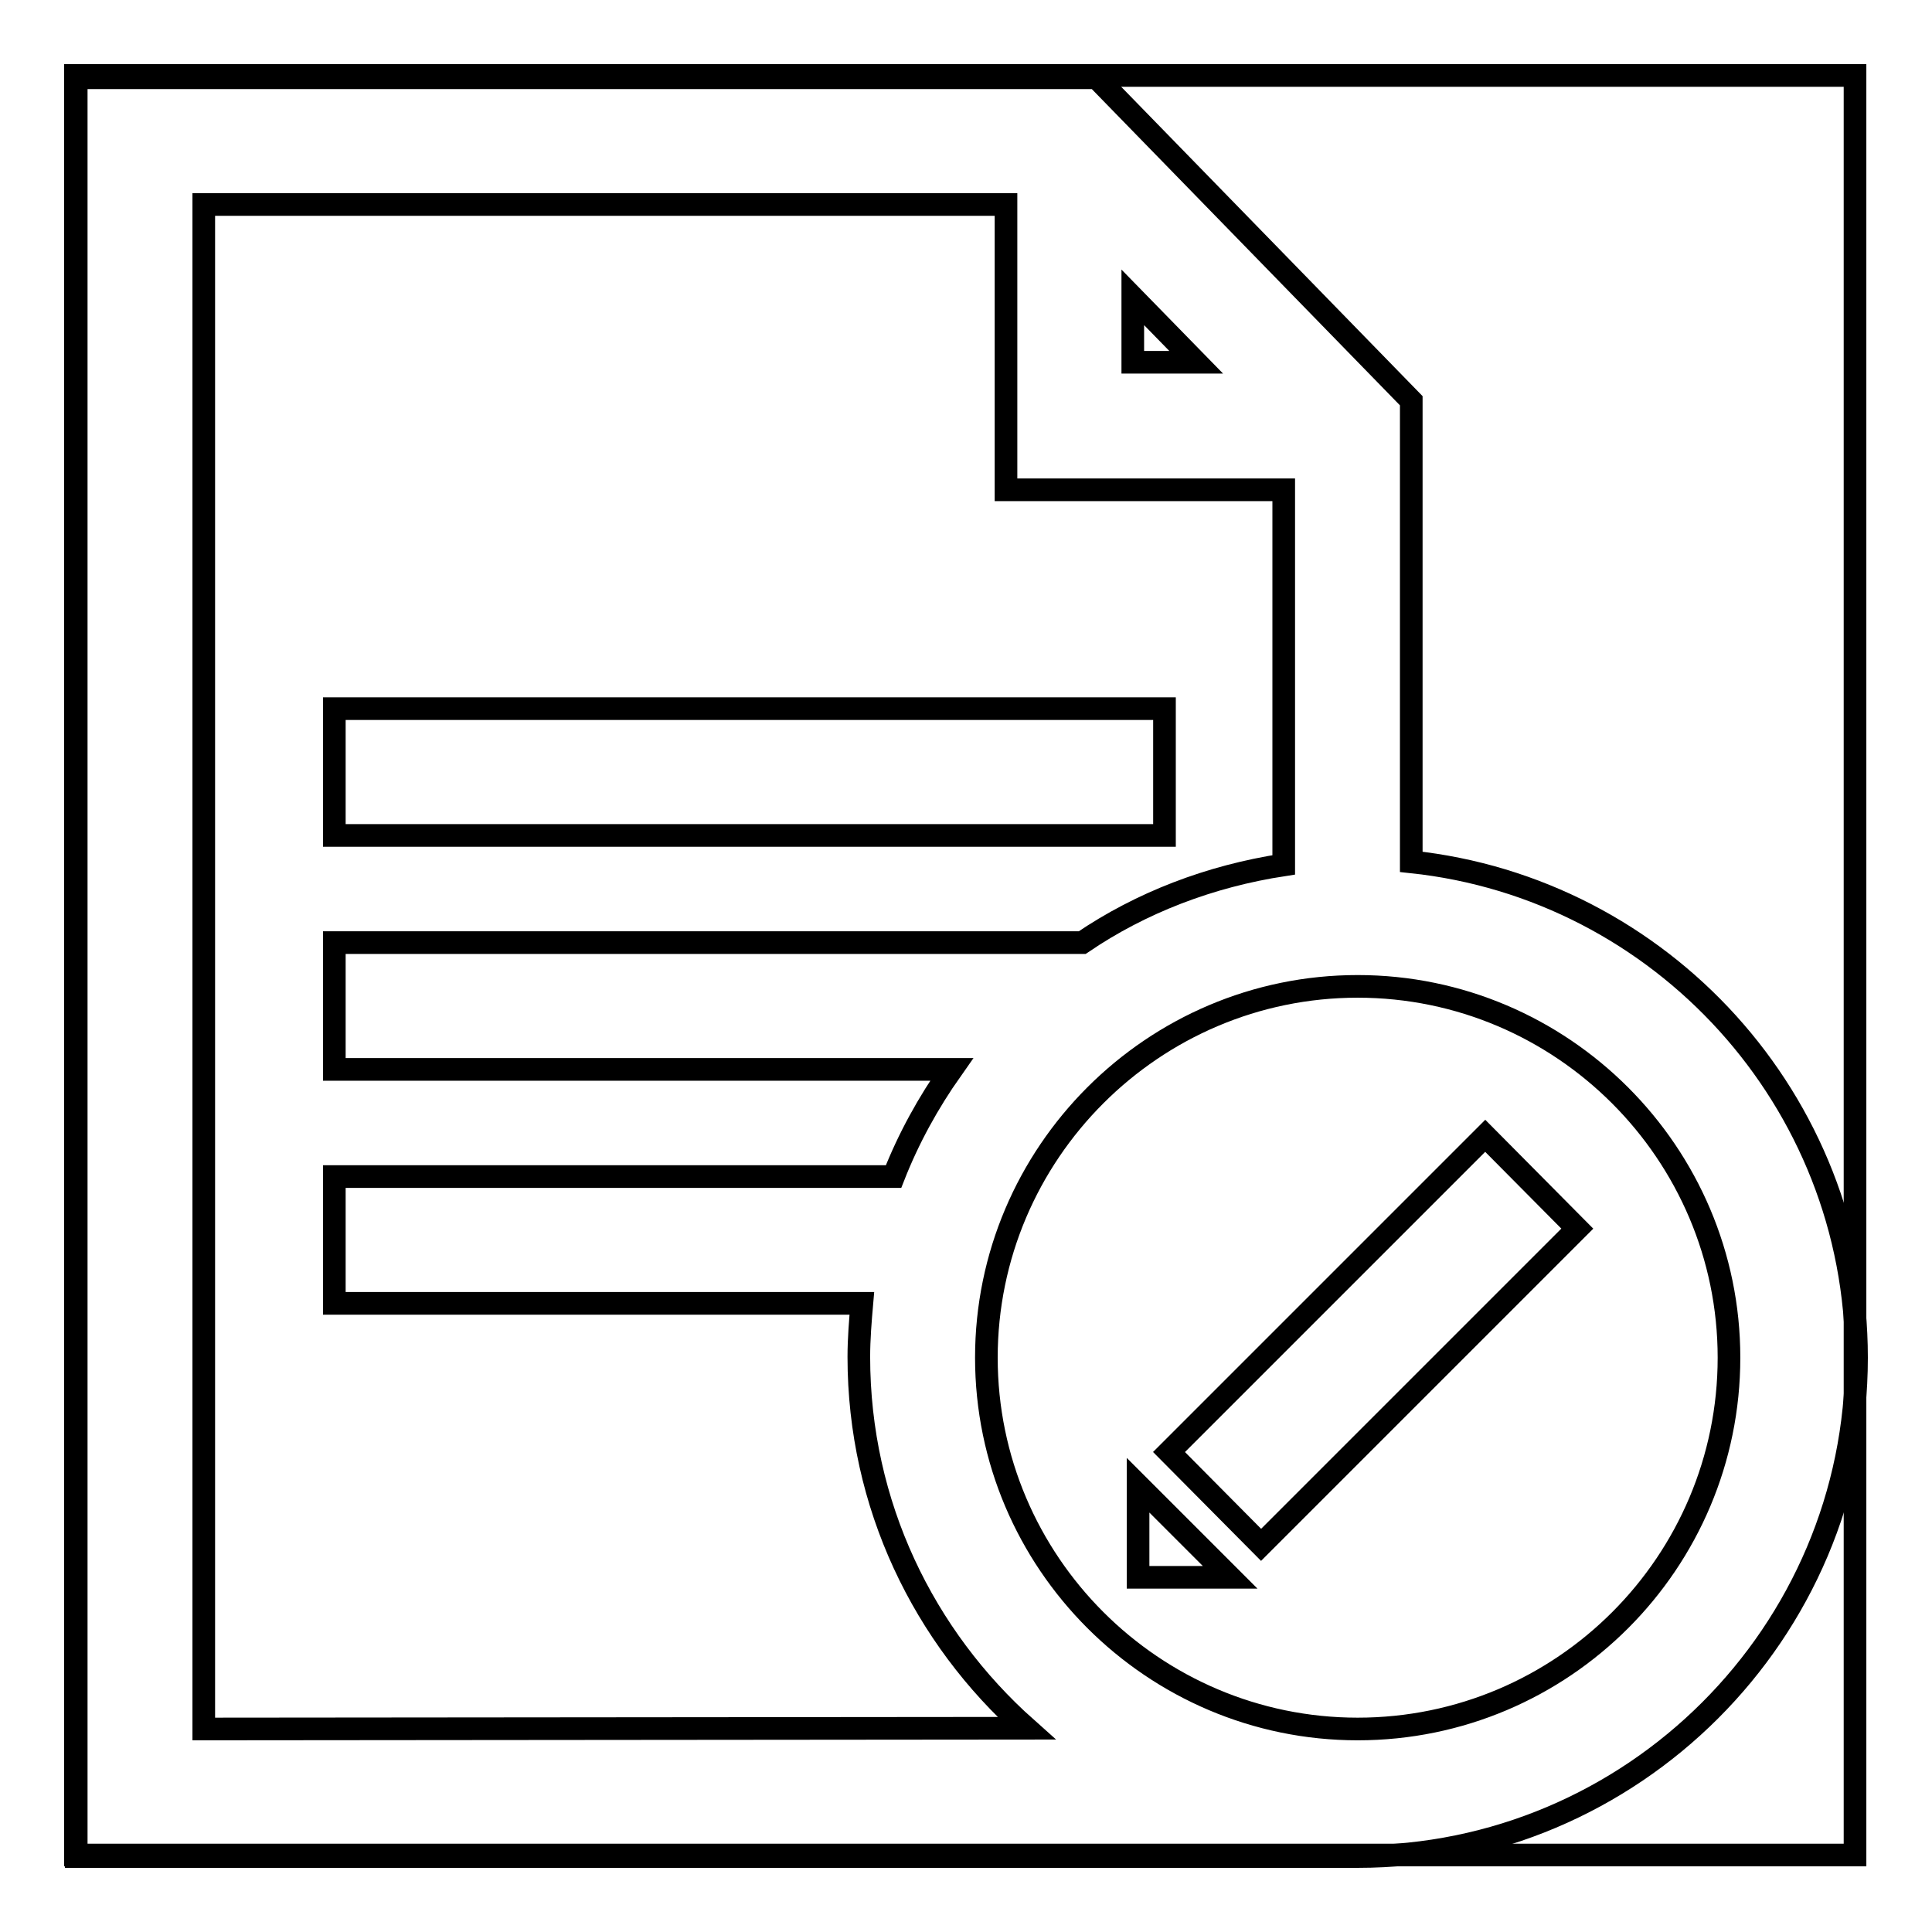<?xml version="1.0" encoding="utf-8"?>
<!-- Svg Vector Icons : http://www.onlinewebfonts.com/icon -->
<!DOCTYPE svg PUBLIC "-//W3C//DTD SVG 1.1//EN" "http://www.w3.org/Graphics/SVG/1.1/DTD/svg11.dtd">
<svg version="1.1" xmlns="http://www.w3.org/2000/svg" xmlns:xlink="http://www.w3.org/1999/xlink" x="0px" y="0px" viewBox="0 0 256 256" enable-background="new 0 0 256 256" xml:space="preserve">
<g><g><path stroke-width="3" fill-opacity="0" stroke="#000000"  d="M10,10h235.8v235.8H10V10L10,10z"/><path stroke-width="3" fill-opacity="0" stroke="#000000"  d="M187,114.2V53.1l-41.7-42.8H10.1V246h168.4v-0.1c0.5,0,0.9,0.1,1.4,0.1c36.4,0,66.1-29.6,66.1-66.1C246,145.8,220.1,117.7,187,114.2z M150.1,39.4l8.4,8.6h-8.4V39.4z M27,229.1v-202h106.3v37.8h36.8v49.7c-9.8,1.5-18.9,5-26.7,10.3H44.3v16.8h81.8c-3.1,4.4-5.7,9.1-7.7,14.2H44.3v16.8h69.9c-0.2,2.3-0.4,4.7-0.4,7.1c0,19.6,8.6,37.1,22.2,49.2L27,229.1L27,229.1z M179.9,229.1c-27.1,0-49.2-22.1-49.2-49.2s22.1-49.2,49.2-49.2c27.1,0,49.2,22.1,49.2,49.2S207.1,229.1,179.9,229.1z"/><path stroke-width="3" fill-opacity="0" stroke="#000000"  d="M44.3,93.9h110v16.8h-110V93.9z"/><path stroke-width="3" fill-opacity="0" stroke="#000000"  d="M150.8,209h12.2l-12.2-12.2V209z"/><path stroke-width="3" fill-opacity="0" stroke="#000000"  d="M167.1,204.7l-12.2-12.3l41.9-41.9l12.2,12.3L167.1,204.7z"/></g></g>
</svg>